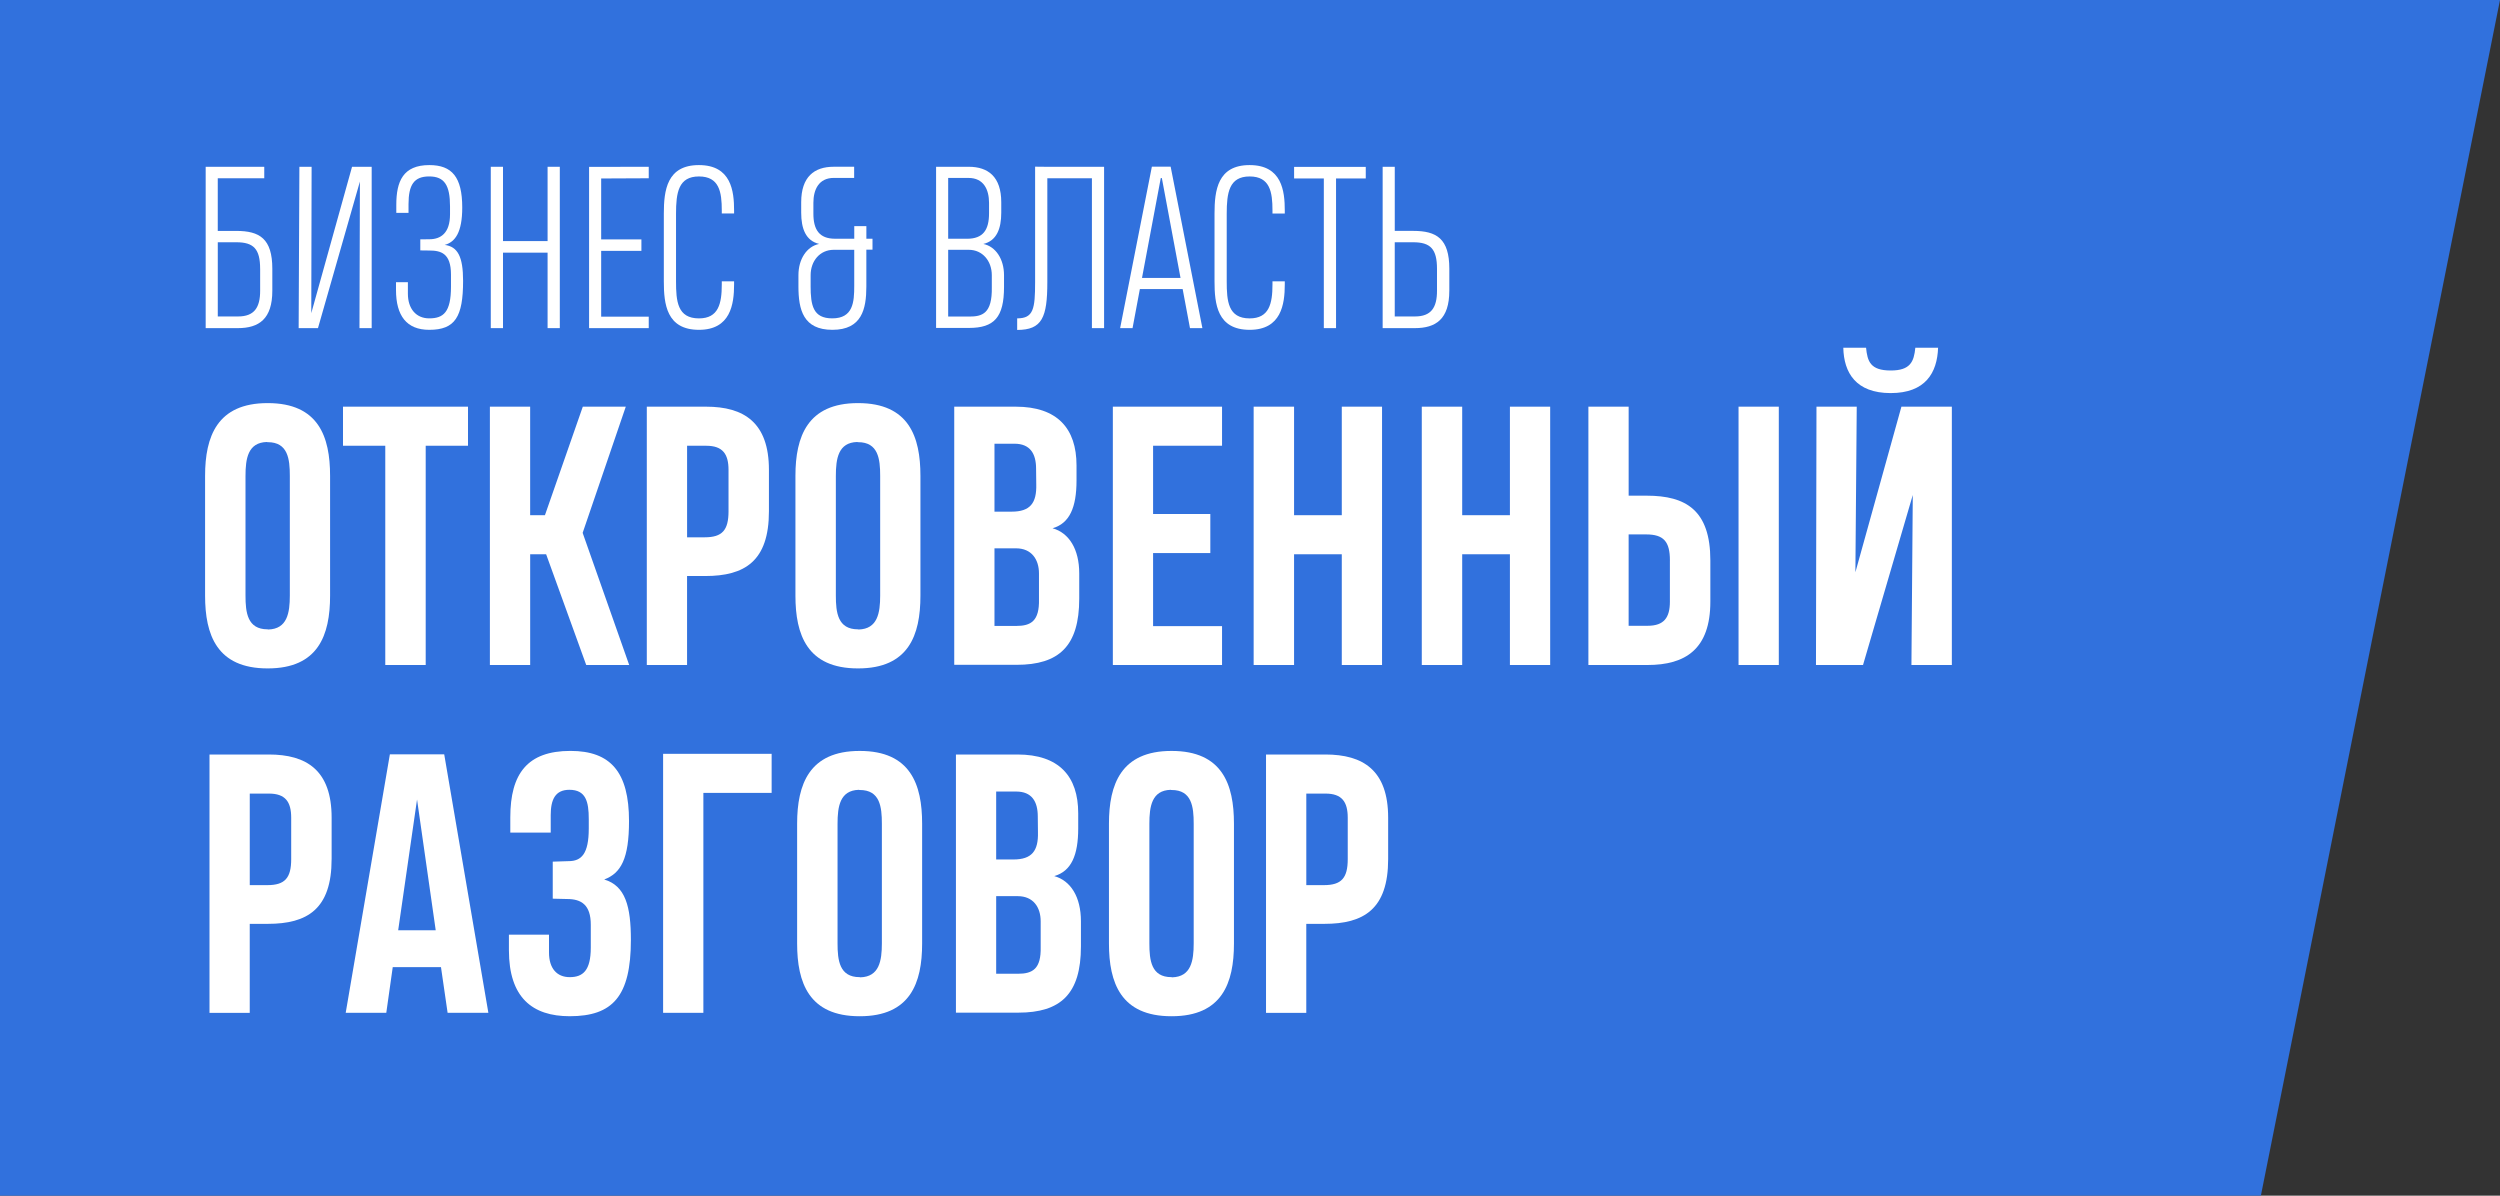 <?xml version="1.0" encoding="UTF-8"?> <!-- Generator: Adobe Illustrator 24.0.1, SVG Export Plug-In . SVG Version: 6.00 Build 0) --> <svg xmlns="http://www.w3.org/2000/svg" xmlns:xlink="http://www.w3.org/1999/xlink" id="Layer_1" x="0px" y="0px" viewBox="0 0 1150 550" style="enable-background:new 0 0 1150 550;" xml:space="preserve"><rect x="0" y="0" width="1150" height="550" fill="#333333" stroke="none"/> <style type="text/css"> .st0{fill:#3171DD;} .st1{fill:#060726;} .st2{fill:#4E6979;} .st3{fill:#BADBEB;} .st4{fill:#FFFFFF;} </style> <polygon class="st0" points="1040,550 0,550 0,0 1150,0 "></polygon> <g> <path class="st4" d="M125.27,133.75c0,12.94-6.1,17.19-15.87,17.19H94.61V76.72h26.95V82h-21.39v24.22h8.5 c10.74,0,16.6,3.52,16.6,17.43V133.75z M119.66,123.65c0-9.13-2.98-12.21-10.94-12.21h-8.54v34.13h9.33 c7.47,0,10.16-4.1,10.16-11.82V123.65z"></path> <path class="st4" d="M165.36,150.94l0.2-67.43l-19.29,67.43h-8.89l0.34-74.22h5.62l-0.15,67.33l18.75-67.33h9.03v74.22H165.36z"></path> <path class="st4" d="M197.44,151.72c-10.4,0-15.28-6.49-15.28-18.36v-3.56h5.47v5.32c0,6.88,3.76,11.33,9.81,11.33 c6.54,0,10.01-2.83,10.01-14.55v-5.62c0-9.86-4.69-11.04-10.06-11.04l-4.05-0.05v-5.08l4.15-0.05c5.22,0,9.52-2.78,9.52-11.47 v-3.66c0-9.67-2.54-13.77-9.57-13.77c-6.98,0-9.52,3.81-9.52,12.79v3.96h-5.62V94.2c0-10.74,3.08-18.26,15.19-18.26 c10.4,0,15.14,5.47,15.14,19.53c0,11.38-3.22,15.87-8.06,17.19c5.96,0.78,8.45,5.37,8.45,16.55 C213.02,145.77,209.36,151.72,197.44,151.72z"></path> <path class="st4" d="M225.76,150.94V76.72h5.62v34.18h20.51V76.72h5.62v74.22h-5.62v-34.72h-20.51v34.72H225.76z"></path> <path class="st4" d="M270.98,150.94V76.77l27.44-0.05V82l-21.88,0.1v28.03h18.51v5.27h-18.51v30.27h21.88v5.27H270.98z"></path> <path class="st4" d="M337.68,129.41v1.46c0,9.13-1.66,20.85-16.16,20.85c-14.94,0-16.16-11.91-16.16-22.27v-31.2 c0-10.69,1.42-22.31,16.11-22.31h0.05c14.89,0,16.16,12.06,16.16,20.85v1.42h-5.66v-1.42c0-8.4-1.12-15.62-10.5-15.62 c-9.47,0-10.55,7.47-10.55,17.19v31.01c0,9.18,0.63,17.09,10.55,17.09c8.98,0,10.5-6.79,10.5-15.62v-1.42H337.68z"></path> <path class="st4" d="M398.52,109.83h2.83v5.03h-2.83v16.99c0,10.35-2.1,19.87-15.62,19.87c-13.38,0-15.62-9.23-15.62-19.97v-5.18 c0-7.37,3.81-13.18,9.52-14.36c-6.15-1.46-8.25-7.03-8.25-14.4v-4.79c0-11.67,6.01-16.31,14.94-16.31h9.42v5.13h-9.33 c-6.98,0-9.42,5.42-9.42,11.47v4.79c-0.05,7.57,2.73,11.72,9.96,11.72h8.84v-5.81h5.57V109.83z M372.88,131.46 c0,9.03,1.12,14.99,9.96,14.99c9.62,0,10.11-7.52,10.11-14.94v-16.6h-9.42c-6.45,0-10.64,5.22-10.64,11.67V131.46z"></path> <path class="st4" d="M461.85,132c0,13.92-4.49,18.85-16.11,18.85H430.6V76.72h15.04c8.94,0,14.94,4.64,14.94,16.31v4.79 c0,7.37-2.1,12.94-8.25,14.4c5.71,1.17,9.52,6.98,9.52,14.36V132z M454.96,93.32c0-6.05-2.44-11.47-9.42-11.47h-9.38v27.98h8.64 c7.47,0,10.16-4.1,10.16-11.72V93.32z M456.23,126.58c0-6.45-4.2-11.67-10.6-11.67h-9.47v30.71h9.62c6.01,0,10.69-1.27,10.45-13.57 V126.58z"></path> <path class="st4" d="M502.28,150.94V82h-20.51v47.8c0,16.21-2.39,21.97-13.87,21.97v-5.32c7.52,0,8.25-4.39,8.25-16.7V76.67 l4.83,0.05h26.9v74.22H502.28z"></path> <path class="st4" d="M547.39,150.94l-3.37-17.97h-19.68l-3.37,17.97h-5.71l14.6-74.27h8.64l14.6,74.27H547.39z M525.32,127.85 h17.72l-8.59-45.95h-0.49L525.32,127.85z"></path> <path class="st4" d="M591,129.41v1.46c0,9.13-1.66,20.85-16.16,20.85c-14.94,0-16.16-11.91-16.16-22.27v-31.2 c0-10.69,1.42-22.31,16.11-22.31h0.05C589.73,75.94,591,88,591,96.79v1.42h-5.66v-1.42c0-8.4-1.12-15.62-10.5-15.62 c-9.47,0-10.55,7.47-10.55,17.19v31.01c0,9.18,0.63,17.09,10.55,17.09c8.98,0,10.5-6.79,10.5-15.62v-1.42H591z"></path> <path class="st4" d="M614.58,82.09v68.85h-5.62V82.09h-13.67v-5.32h32.96v5.32H614.58z"></path> <path class="st4" d="M666.68,133.75c0,13.04-6.15,17.19-15.87,17.19h-14.79V76.72h5.57v29.49h8.5c10.74,0,16.6,3.56,16.6,17.43 V133.75z M661.02,123.65c0-9.08-2.98-12.21-10.94-12.21h-8.5v34.13h9.28c7.52,0,10.16-4.1,10.16-11.82V123.65z"></path> </g> <g> <path class="st4" d="M123.09,185.51c0-0.08,0-0.08,0.08-0.08c23.36,0,28.67,15.47,28.67,33.44v55.16c0,18.2-5.47,33.44-28.67,33.44 l-0.08-0.08v0.08c-23.36,0-28.75-15.47-28.75-33.44v-55.16c0-18.05,5.55-33.44,28.75-33.44V185.51z M123.4,289.57 c8.75-0.23,9.92-7.66,9.92-15.62v-55c0-7.81-0.86-15.55-10.16-15.55c-0.16,0-0.31,0-0.39-0.08c-8.75,0.23-9.84,7.66-9.84,15.62v55 c0,7.81,0.86,15.55,10.16,15.55C123.16,289.49,123.32,289.57,123.4,289.57z"></path> <path class="st4" d="M195.82,205.04V305.9h-18.59V205.04h-19.45v-17.97h57.5v17.97H195.82z"></path> <path class="st4" d="M225.35,305.9V187.07h18.52v49.92h6.8l17.42-49.92h19.77l-19.84,58.05l21.41,60.78h-19.77l-18.44-50.94h-7.34 v50.94H225.35z"></path> <path class="st4" d="M353.71,235.2c0,22.97-11.17,29.77-29.3,29.77h-8.36v40.94h-18.52V187.07h27.27 c17.42,0,28.91,7.27,28.91,29.06V235.2z M335.12,216.14c0-7.27-2.66-11.09-10.23-11.09h-8.83v42.11h8.12 c8.05,0,10.94-3.28,10.94-11.95V216.14z"></path> <path class="st4" d="M394.65,185.51c0-0.08,0-0.08,0.08-0.08c23.36,0,28.67,15.47,28.67,33.44v55.16c0,18.2-5.47,33.44-28.67,33.44 l-0.08-0.08v0.08c-23.36,0-28.75-15.47-28.75-33.44v-55.16c0-18.05,5.55-33.44,28.75-33.44V185.51z M394.96,289.57 c8.75-0.23,9.92-7.66,9.92-15.62v-55c0-7.81-0.86-15.55-10.16-15.55c-0.16,0-0.31,0-0.39-0.08c-8.75,0.23-9.84,7.66-9.84,15.62v55 c0,7.81,0.86,15.55,10.16,15.55C394.73,289.49,394.88,289.57,394.96,289.57z"></path> <path class="st4" d="M496.45,275.35c0,21.88-9.3,30.47-28.83,30.47h-28.67V187.07h28.28c19.14,0,27.97,10,27.97,27.03v6.95 c0,12.42-3.2,19.69-11.02,21.95c7.58,2.11,12.27,9.61,12.27,20.78V275.35z M476.6,215.59c0-6.88-2.73-11.48-9.92-11.48h-9.22v31.25 h7.89c8.52,0,11.56-3.91,11.33-12.58L476.6,215.59z M477.93,263.79c0-6.48-3.44-11.56-10.55-11.56h-9.92v35.7h10 c6.8,0,10.7-2.27,10.47-12.27V263.79z"></path> <path class="st4" d="M511.91,305.9V187.07h50.23v17.97h-31.72v31.41h26.33v17.97h-26.33v33.59h31.72v17.89H511.91z"></path> <path class="st4" d="M576.68,305.9V187.07h18.59v49.92h21.95v-49.92h18.52V305.9h-18.52v-50.94h-21.95v50.94H576.68z"></path> <path class="st4" d="M654.02,305.9V187.07h18.59v49.92h21.95v-49.92h18.52V305.9h-18.52v-50.94h-21.95v50.94H654.02z"></path> <path class="st4" d="M786.76,276.76c0,21.88-11.48,29.14-28.91,29.14h-27.19V187.07h18.52v40.94h8.28c18.12,0,29.3,6.72,29.3,29.77 V276.76z M768.16,257.78c0-8.67-2.89-11.95-10.94-11.95h-8.05v42.03h8.75c7.58,0,10.23-3.83,10.23-11.09V257.78z M799.73,305.9 V187.07h18.52V305.9H799.73z"></path> <path class="st4" d="M879.26,305.9l0.62-78.2l-22.89,78.2h-21.64l0.23-118.83h18.52l-0.62,76.17l21.17-76.17h23.2V305.9H879.26z M891.52,159.96c-0.39,11.56-5.86,20.86-21.8,20.86c-16.02,0-21.56-9.38-21.8-20.86h10.47c0.62,6.17,1.88,10.47,11.33,10.47 c8.98,0,10.7-3.98,11.33-10.47H891.52z"></path> <path class="st4" d="M152.54,395.2c0,22.97-11.17,29.77-29.3,29.77h-8.36v40.94H96.37V347.07h27.27c17.42,0,28.91,7.27,28.91,29.06 V395.2z M133.95,376.14c0-7.27-2.66-11.09-10.23-11.09h-8.83v42.11h8.12c8.05,0,10.94-3.28,10.94-11.95V376.14z"></path> <path class="st4" d="M179.34,346.99h25l20.31,118.91H205.9l-3.05-21.02h-22.19l-2.97,21.02h-18.67L179.34,346.99z M183.16,427.93 h17.27l-8.59-60.16L183.16,427.93z"></path> <path class="st4" d="M262.07,467.46c-17.19,0-27.97-8.59-27.97-30.39v-7.11h18.44v8.2c0,7.27,3.59,11.33,9.53,11.33 c6.02,0,9.69-2.97,9.69-13.59v-10.55c0-9.14-4.38-11.8-10.86-11.8l-6.64-0.16v-17.03l7.27-0.23c5.94,0,9.3-3.36,9.3-15v-4.38 c0-7.97-1.33-13.44-8.91-13.44c-6.48,0-8.59,4.45-8.59,11.64v8.05h-18.59v-7.03c0-20.08,7.89-30.55,27.66-30.55 c18.52,0,26.95,9.77,26.95,32.27c0,17.27-3.67,23.98-11.41,26.88c9.77,2.89,12.27,12.42,12.27,27.81 C290.2,458.32,281.84,467.46,262.07,467.46z"></path> <path class="st4" d="M323.55,364.73V465.9h-18.52V346.76h49.92v17.97H323.55z"></path> <path class="st4" d="M395.43,345.51c0-0.08,0-0.08,0.08-0.08c23.36,0,28.67,15.47,28.67,33.44v55.16c0,18.2-5.47,33.44-28.67,33.44 l-0.08-0.08v0.08c-23.36,0-28.75-15.47-28.75-33.44v-55.16c0-18.05,5.55-33.44,28.75-33.44V345.51z M395.74,449.57 c8.75-0.23,9.92-7.66,9.92-15.62v-55c0-7.81-0.86-15.55-10.16-15.55c-0.16,0-0.31,0-0.39-0.08c-8.75,0.23-9.84,7.66-9.84,15.62v55 c0,7.81,0.86,15.55,10.16,15.55C395.51,449.49,395.66,449.57,395.74,449.57z"></path> <path class="st4" d="M497.23,435.35c0,21.87-9.3,30.47-28.83,30.47h-28.67V347.07h28.28c19.14,0,27.97,10,27.97,27.03v6.95 c0,12.42-3.2,19.69-11.02,21.95c7.58,2.11,12.27,9.61,12.27,20.78V435.35z M477.38,375.59c0-6.88-2.73-11.48-9.92-11.48h-9.22 v31.25h7.89c8.52,0,11.56-3.91,11.33-12.58L477.38,375.59z M478.71,423.79c0-6.48-3.44-11.56-10.55-11.56h-9.92v35.7h10 c6.8,0,10.7-2.27,10.47-12.27V423.79z"></path> <path class="st4" d="M538.87,345.51c0-0.08,0-0.08,0.08-0.08c23.36,0,28.67,15.47,28.67,33.44v55.16c0,18.2-5.47,33.44-28.67,33.44 l-0.08-0.08v0.08c-23.36,0-28.75-15.47-28.75-33.44v-55.16c0-18.05,5.55-33.44,28.75-33.44V345.51z M539.18,449.57 c8.75-0.23,9.92-7.66,9.92-15.62v-55c0-7.81-0.86-15.55-10.16-15.55c-0.16,0-0.31,0-0.39-0.08c-8.75,0.23-9.84,7.66-9.84,15.62v55 c0,7.81,0.86,15.55,10.16,15.55C538.95,449.49,539.1,449.57,539.18,449.57z"></path> <path class="st4" d="M638.55,395.2c0,22.97-11.17,29.77-29.3,29.77h-8.36v40.94h-18.52V347.07h27.27 c17.42,0,28.91,7.27,28.91,29.06V395.2z M619.96,376.14c0-7.27-2.66-11.09-10.23-11.09h-8.83v42.11h8.12 c8.05,0,10.94-3.28,10.94-11.95V376.14z"></path> </g> </svg> 